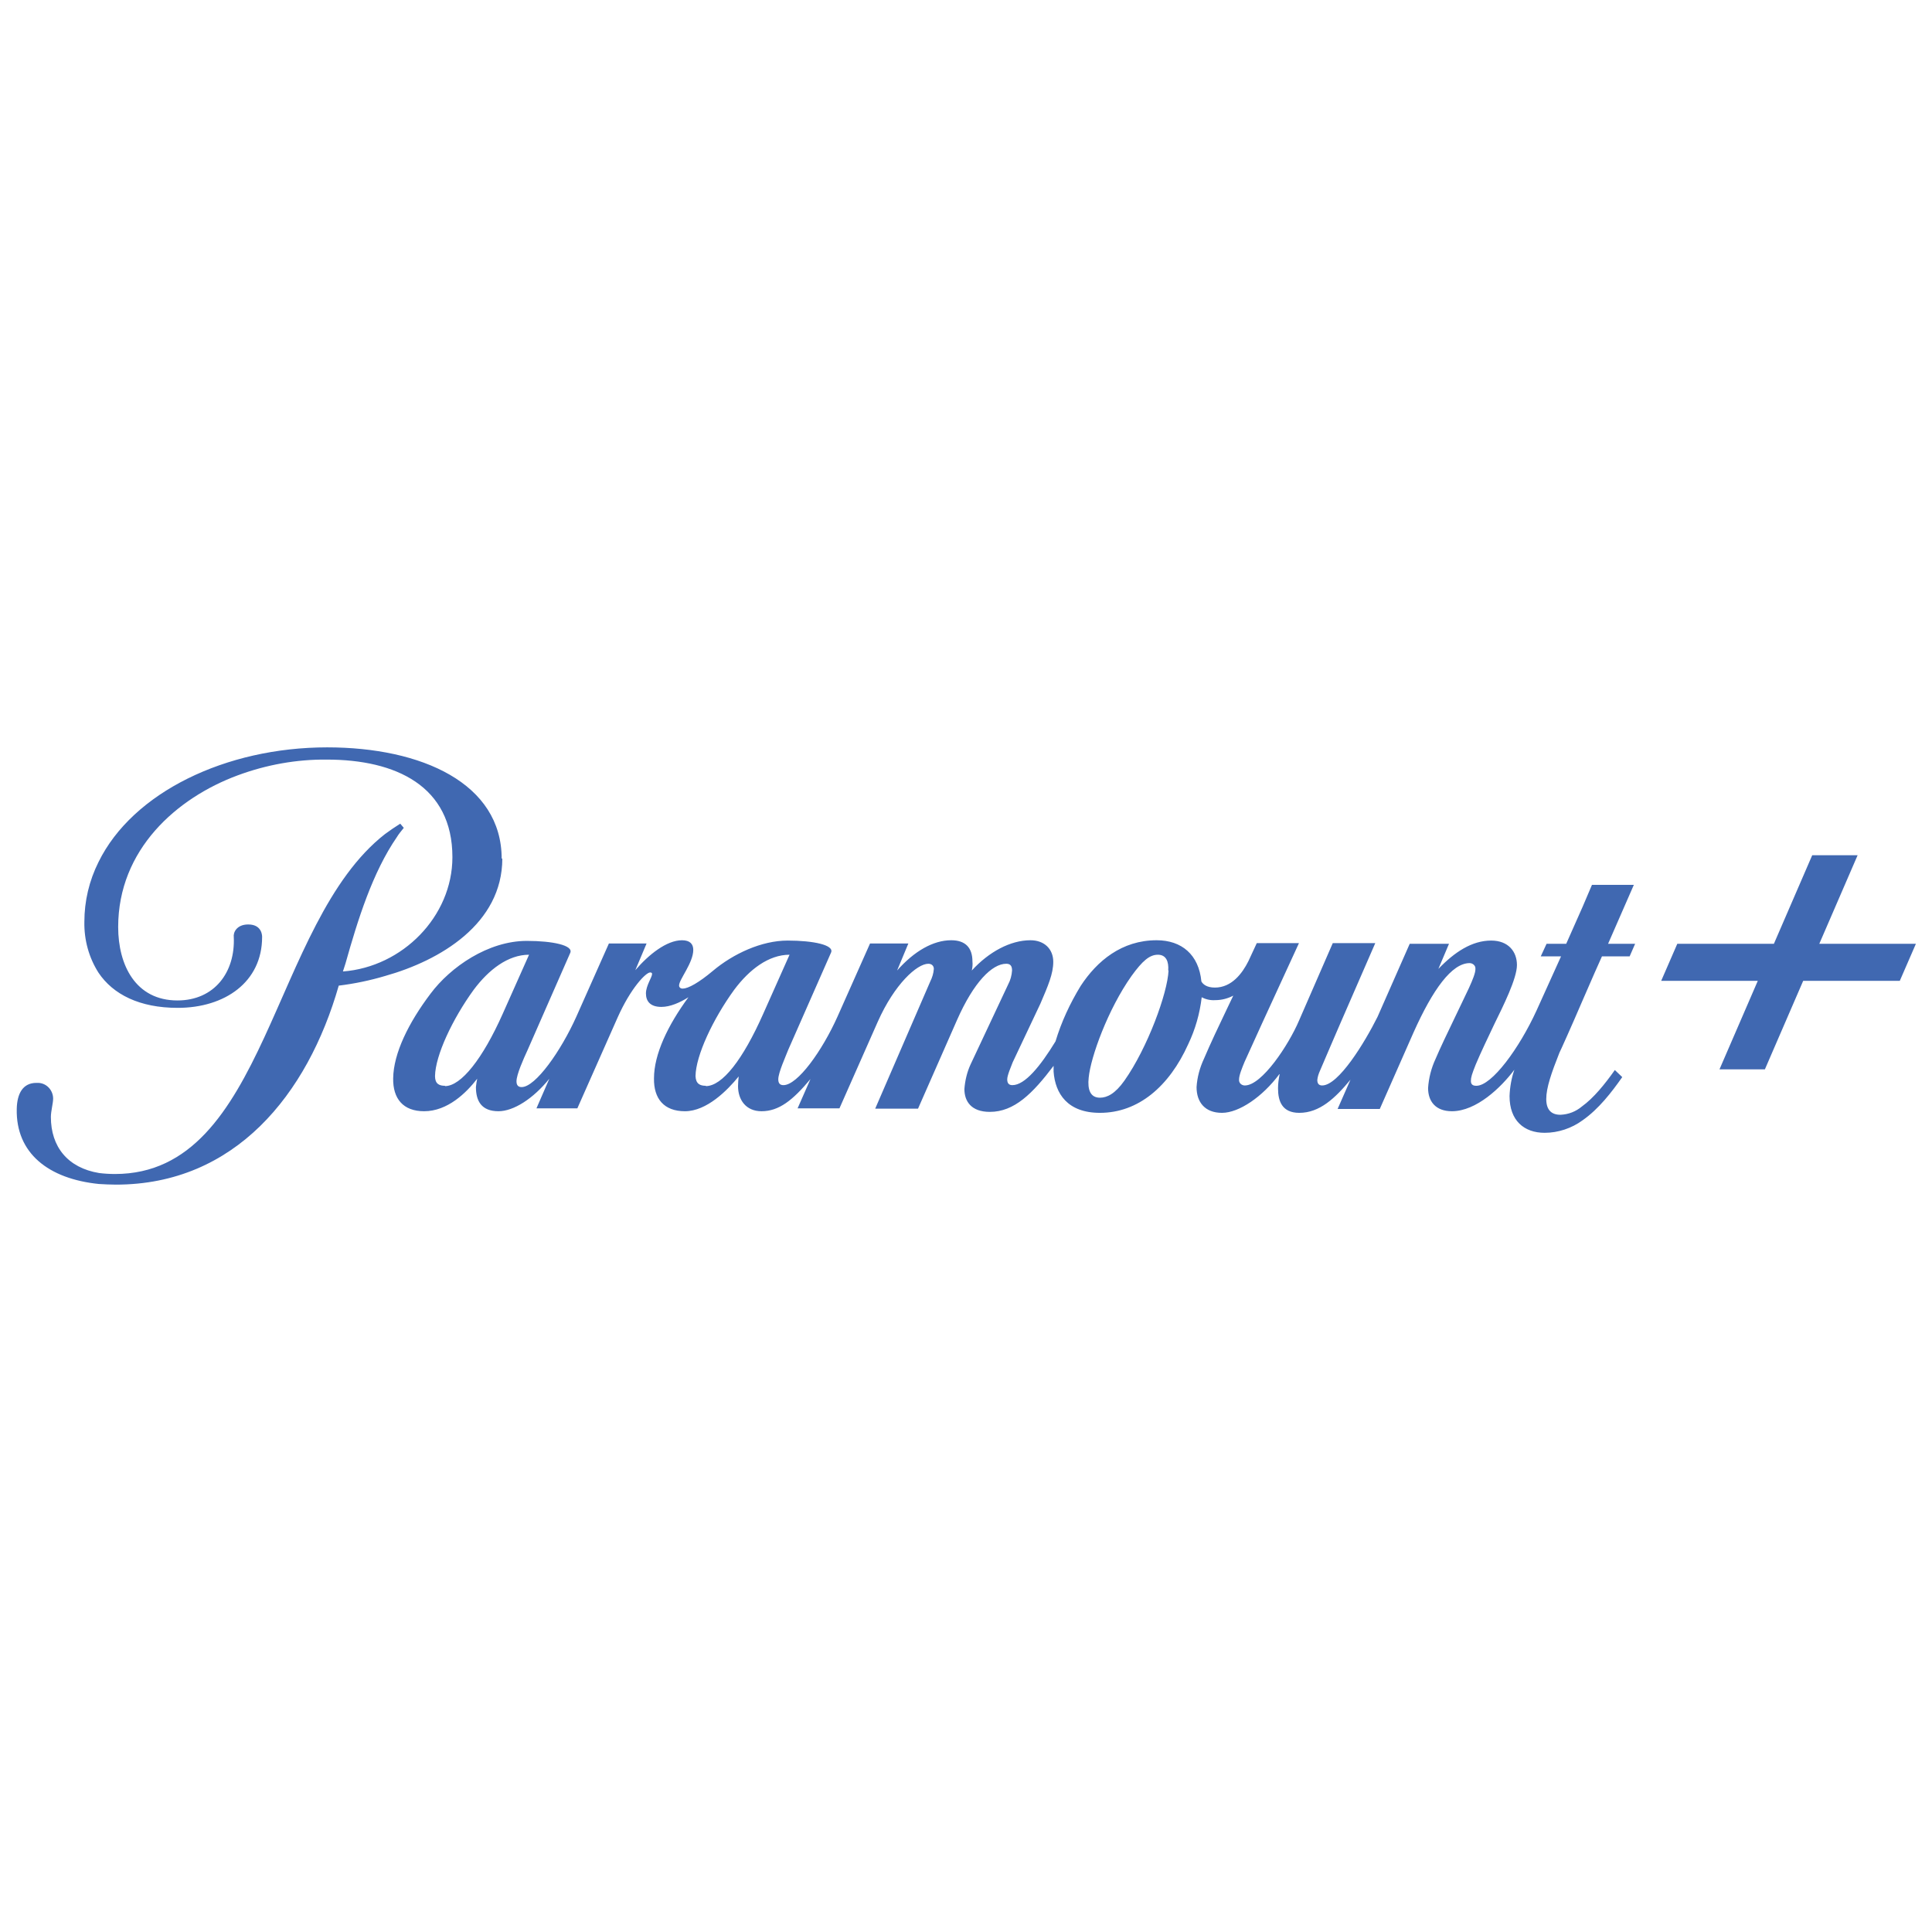 <?xml version="1.0" encoding="UTF-8"?>
<svg id="Layer_1" xmlns="http://www.w3.org/2000/svg" viewBox="0 0 60 60">
  <defs>
    <style>
      .cls-1 {
        fill: #4068b1;
      }
    </style>
  </defs>
  <path class="cls-1" d="M15.58,26.67c0-2.34-2.48-3.46-5.42-3.46-3.15,0-6.04,1.4-7.1,3.56-.29.58-.44,1.21-.44,1.86-.01.56.14,1.11.44,1.58.45.67,1.27,1.09,2.46,1.09,1.46,0,2.62-.8,2.62-2.2,0,0,.02-.39-.43-.39-.37,0-.47.26-.45.39.05,1.09-.6,1.97-1.75,1.97-1.3,0-1.84-1.1-1.84-2.28,0-2.41,1.82-4.01,3.71-4.71.89-.33,1.83-.5,2.77-.49,2.14,0,3.9.82,3.9,3.03,0,1.84-1.55,3.41-3.4,3.55l.08-.25c.38-1.35.84-2.83,1.6-3.93.04-.07.12-.17.21-.28l-.11-.13c-.16.1-.32.21-.47.32-3.55,2.77-3.66,10.56-8.39,10.56-.16,0-.33-.01-.49-.03-.98-.16-1.5-.82-1.5-1.74,0-.18.07-.43.07-.57,0-.26-.2-.48-.46-.49h-.06c-.42,0-.6.33-.61.81-.03,1.37.98,2.17,2.55,2.33.17.01.35.02.53.02,3.69,0,5.95-2.79,6.92-6.18.49-.06.97-.16,1.44-.3,1.71-.48,3.64-1.62,3.64-3.65ZM50.74,27.48h-1.3l-.29.68-.51,1.15h-.61l-.18.39h.63l-.76,1.68c-.54,1.18-1.39,2.34-1.87,2.34-.11,0-.17-.04-.17-.15s.03-.21.15-.51c.15-.36.4-.88.58-1.26.27-.55.7-1.41.7-1.83s-.27-.76-.8-.76c-.6,0-1.14.36-1.64.88l.33-.78h-1.22l-1,2.27c-.4.8-1.21,2.13-1.72,2.13-.11,0-.15-.07-.15-.17.01-.1.04-.19.08-.28.04-.1.64-1.49.64-1.49l1.08-2.48h-1.32l-1.05,2.41c-.32.75-1.15,2.01-1.68,2.01-.09,0-.17-.06-.18-.15h0v-.04c0-.13.1-.37.17-.54l.55-1.21,1.14-2.48h-1.31l-.26.56c-.19.38-.52.82-1.04.82-.25,0-.37-.1-.42-.19-.08-.83-.61-1.28-1.39-1.28-1.08,0-1.85.64-2.36,1.42-.33.54-.6,1.12-.78,1.72-.47.77-.95,1.36-1.34,1.36-.1,0-.16-.05-.16-.18s.13-.42.17-.53l.86-1.82c.24-.56.4-.93.4-1.3,0-.39-.27-.67-.71-.67-.62,0-1.29.36-1.82.94.02-.09.03-.19.02-.28,0-.43-.22-.66-.66-.66-.56,0-1.15.34-1.68.94l.35-.84h-1.19l-1.01,2.27c-.48,1.07-1.24,2.13-1.68,2.13-.1,0-.16-.05-.16-.18,0-.21.23-.71.31-.92l1.33-3.02c.1-.23-.54-.37-1.35-.37s-1.69.41-2.32.94c-.44.37-.77.55-.93.55-.05.01-.11-.02-.12-.08,0,0,0-.01,0-.02,0-.18.44-.7.44-1.1,0-.18-.1-.3-.35-.3-.48,0-1.04.45-1.45.93l.35-.83h-1.17l-1.01,2.27c-.48,1.07-1.27,2.19-1.7,2.19-.1,0-.16-.05-.16-.18,0-.21.22-.7.34-.96l1.33-3.03c.1-.23-.54-.37-1.35-.37-1.2,0-2.37.81-2.99,1.64-.68.9-1.15,1.85-1.16,2.63-.01.63.31,1.02.96,1.02.73,0,1.31-.57,1.65-1.01-.02.09-.03.17-.04.26,0,.43.17.75.7.75.47,0,1.08-.39,1.58-1.01l-.4.92h1.27l1.25-2.82c.41-.92.88-1.4,1.01-1.4.03,0,.06.01.06.04,0,0,0,0,0,.01,0,.1-.19.36-.19.6s.13.42.48.42c.27,0,.57-.13.84-.3-.64.87-1.07,1.77-1.07,2.52-.01.63.31,1.02.96,1.02.68,0,1.32-.65,1.67-1.08-.01.1-.02.2-.02.3,0,.42.24.78.73.78.54,0,.97-.34,1.52-1l-.4.91h1.3l1.19-2.69c.52-1.17,1.22-1.8,1.57-1.8.09,0,.16.05.17.14,0,0,0,0,0,0v.03c-.01.13-.05.26-.11.38l-1.71,3.95h1.33l1.21-2.75c.52-1.18,1.09-1.75,1.53-1.75.13,0,.18.07.18.21-.01.15-.05.3-.12.43l-1.17,2.49c-.11.24-.17.5-.19.76,0,.38.21.71.79.71.76,0,1.33-.57,1.98-1.43v.18c.05.68.43,1.28,1.44,1.28,1.19,0,2.15-.82,2.74-2.13.22-.46.36-.95.42-1.46.13.07.28.1.42.09.2,0,.39-.05.56-.14l-.21.44c-.24.5-.5,1.05-.7,1.52-.13.28-.21.57-.23.88,0,.47.26.8.79.8s1.26-.5,1.78-1.2h.01c-.03.15-.05.29-.05.44,0,.39.12.76.66.76.63,0,1.11-.45,1.59-1.03l-.4.91h1.31l1.05-2.38c.6-1.34,1.19-2.15,1.74-2.15.09,0,.18.07.18.16v.03c0,.23-.33.84-.62,1.46-.27.56-.48,1-.62,1.33-.13.28-.21.59-.23.9,0,.41.23.72.74.72.76,0,1.53-.74,1.94-1.29-.09.26-.14.54-.15.82,0,.76.45,1.14,1.09,1.14.42,0,.84-.14,1.18-.39.5-.35.9-.87,1.23-1.34l-.23-.22c-.31.44-.66.87-1.02,1.13-.19.16-.42.25-.67.26-.27,0-.44-.14-.44-.49s.16-.81.41-1.44c.01-.01.37-.81.7-1.58.28-.65.56-1.28.62-1.41h.86l.17-.39h-.84l.8-1.83ZM13.82,33.72c-.18,0-.31-.06-.31-.3.01-.64.54-1.77,1.2-2.68.47-.63,1.07-1.09,1.72-1.09l-.82,1.84c-.62,1.39-1.29,2.24-1.79,2.24ZM21.92,33.72c-.18,0-.31-.06-.32-.3.01-.64.54-1.77,1.2-2.68.47-.63,1.07-1.09,1.72-1.09l-.82,1.84c-.63,1.42-1.27,2.24-1.78,2.24h0ZM36.29,30.14c-.03.7-.65,2.4-1.37,3.42-.29.41-.54.53-.76.53-.3,0-.39-.25-.35-.62.06-.64.6-2.13,1.33-3.16.34-.47.56-.66.82-.66.26,0,.34.22.32.49ZM56.5,29.31l1.19-2.75h-1.41l-1.19,2.75h-3l-.5,1.15h3l-1.19,2.75h1.41l1.19-2.75h3l.5-1.15h-3Z"/>
</svg>